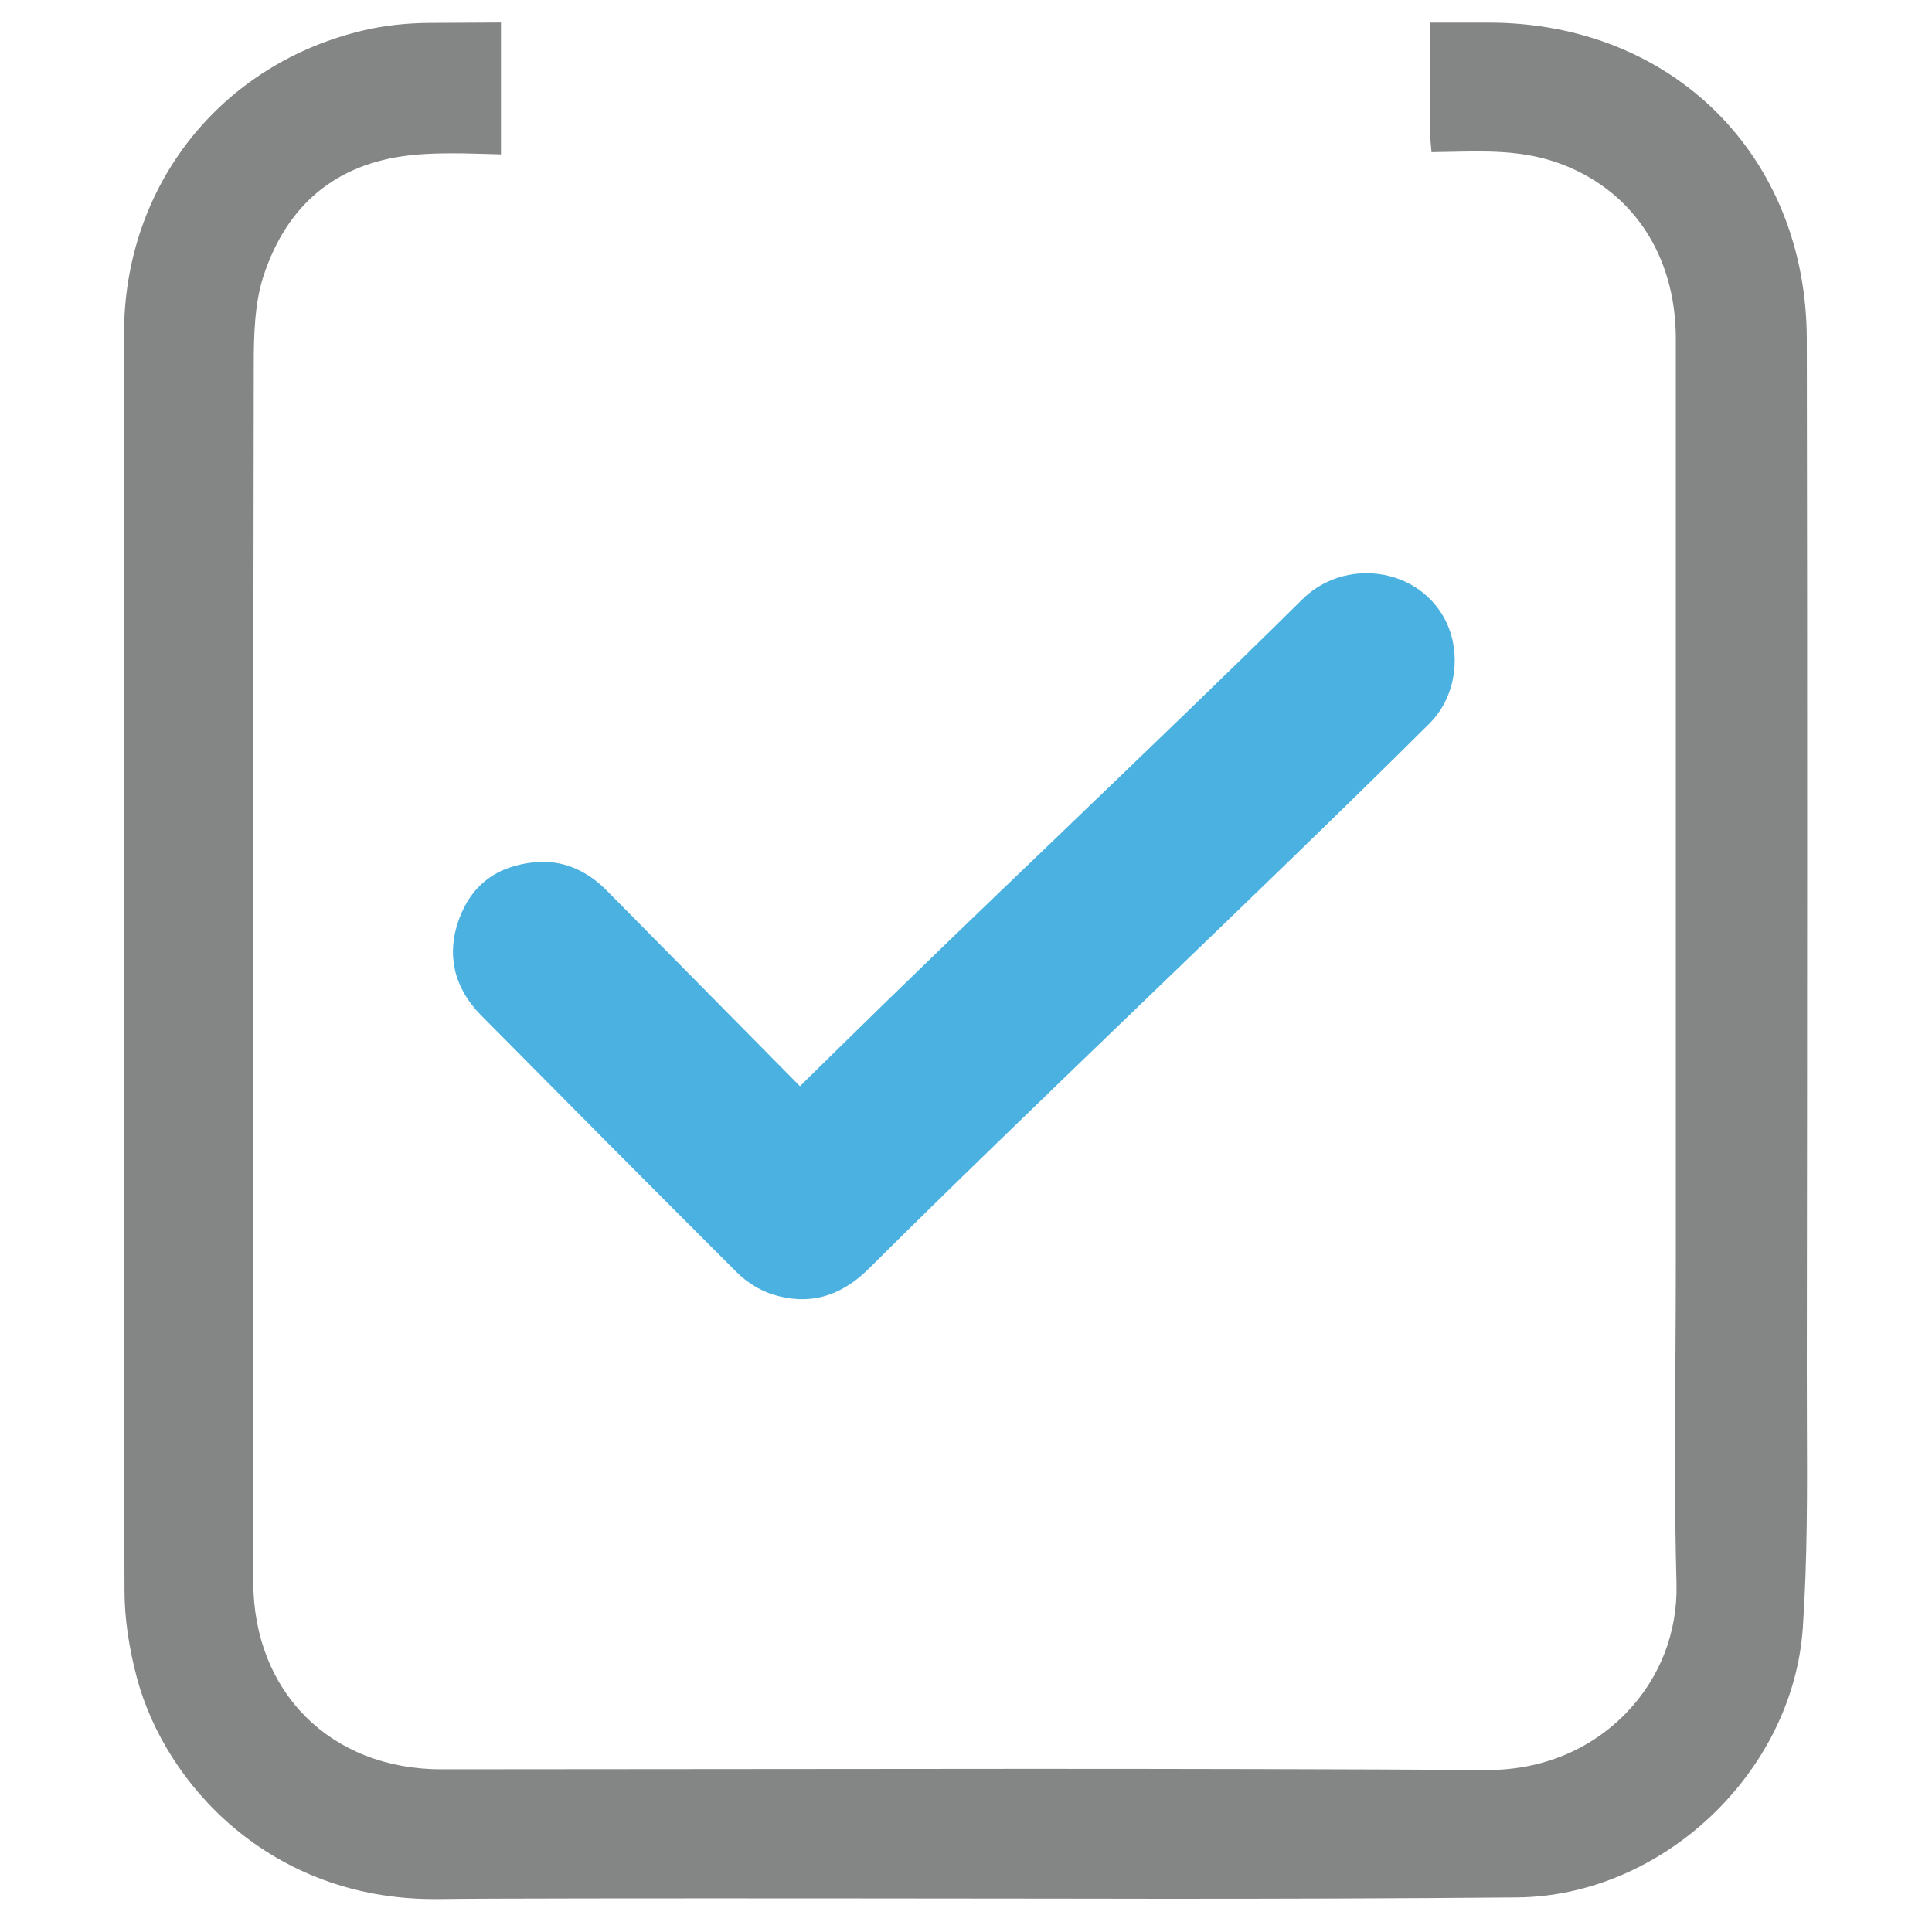 <?xml version="1.0" encoding="utf-8"?>
<!-- Generator: Adobe Illustrator 24.2.1, SVG Export Plug-In . SVG Version: 6.00 Build 0)  -->
<svg version="1.1" id="Capa_1" xmlns="http://www.w3.org/2000/svg" xmlns:xlink="http://www.w3.org/1999/xlink" x="0px" y="0px"
	 viewBox="0 0 200 200" style="enable-background:new 0 0 200 200;" xml:space="preserve">
<style type="text/css">
	.st0{opacity:0.5;}
	.st1{fill:#FFFFFF;}
	.st2{fill:#606060;}
	.st3{fill:#1F9EB5;}
	.st4{fill:#848585;}
	.st5{fill:#4BB1E0;}
	.st6{fill:none;stroke:#848585;stroke-width:3;stroke-miterlimit:10;}
	.st7{fill:none;stroke:#4BB1E0;stroke-width:6;stroke-linecap:round;stroke-miterlimit:10;}
	.st8{fill:none;stroke:#848585;stroke-width:4;stroke-miterlimit:10;}
</style>
<g>
	<path class="st5" d="M141.46,59.34c-2.53,0-4.88,0.96-6.65,2.71c-7.33,7.26-16.48,16.04-24.54,23.78l-0.61,0.59
		c-8.35,8-16.41,15.75-23.43,22.66l-3.42,3.36L62.82,92.2c-1.93-1.96-4.19-2.98-6.58-2.98c-0.25,0-0.5,0.01-0.76,0.03
		c-4.01,0.34-6.69,2.35-7.99,5.98c-1.29,3.56-0.49,7.04,2.26,9.82c10,10.1,16.43,16.58,26.51,26.65c1.03,1.02,2.32,1.83,3.63,2.27
		c3.72,1.2,7.06,0.34,10.05-2.64c8.09-8.05,17.54-17.17,29.05-28.25c9.28-8.93,19.91-19.16,28.51-27.71
		c0.36-0.34,0.59-0.58,0.82-0.84c2.63-2.92,3.03-7.65,0.93-10.99C147.6,60.91,144.69,59.34,141.46,59.34z"/>
	<path class="st4" d="M187.04,141.56c0.04-35.47,0.06-70.94,0-106.41c-0.03-18.98-13.86-32.78-32.9-32.81l-6.1,0v11.68l0.15,1.73
		l1.73-0.03c3.66-0.07,7.36-0.22,11.13,1.06c7.78,2.66,12.43,9.49,12.43,18.28l0,63.72l0,31.86c0,3.36-0.02,6.73-0.04,10.1
		c-0.05,7.58-0.1,15.43,0.11,23.15c0.14,5.08-1.73,9.87-5.25,13.48c-3.68,3.78-8.71,5.86-14.29,5.86
		c-15.89-0.09-31.79-0.12-47.68-0.12l-60.63,0.05c-11.47,0-19.47-7.99-19.48-19.42c-0.02-41.98-0.02-83.96,0.05-125.94
		c0-3.13,0.09-6.42,1-9.21c2.44-7.43,7.53-11.64,15.13-12.51c2.12-0.25,4.85-0.24,7.71-0.15l1.75,0.05V2.33l-7.47,0.04
		c-2.35,0.02-4.59,0.27-6.66,0.75C22.85,6.59,12.84,19.21,12.84,34.54l-0.01,79.75c-0.01,16.82-0.01,33.63,0.06,50.45
		c0.01,2.81,0.45,5.83,1.29,8.98c2.95,11.02,13.82,22.87,30.73,22.87l0.58,0c8.32-0.14,75.08-0.03,75.08-0.03
		c12.16,0,24.33-0.03,36.49-0.14c15.01-0.14,28.56-12.93,29.57-27.93c0.48-7.09,0.45-14.31,0.42-21.29L187.04,141.56z"/>
</g>
</svg>
